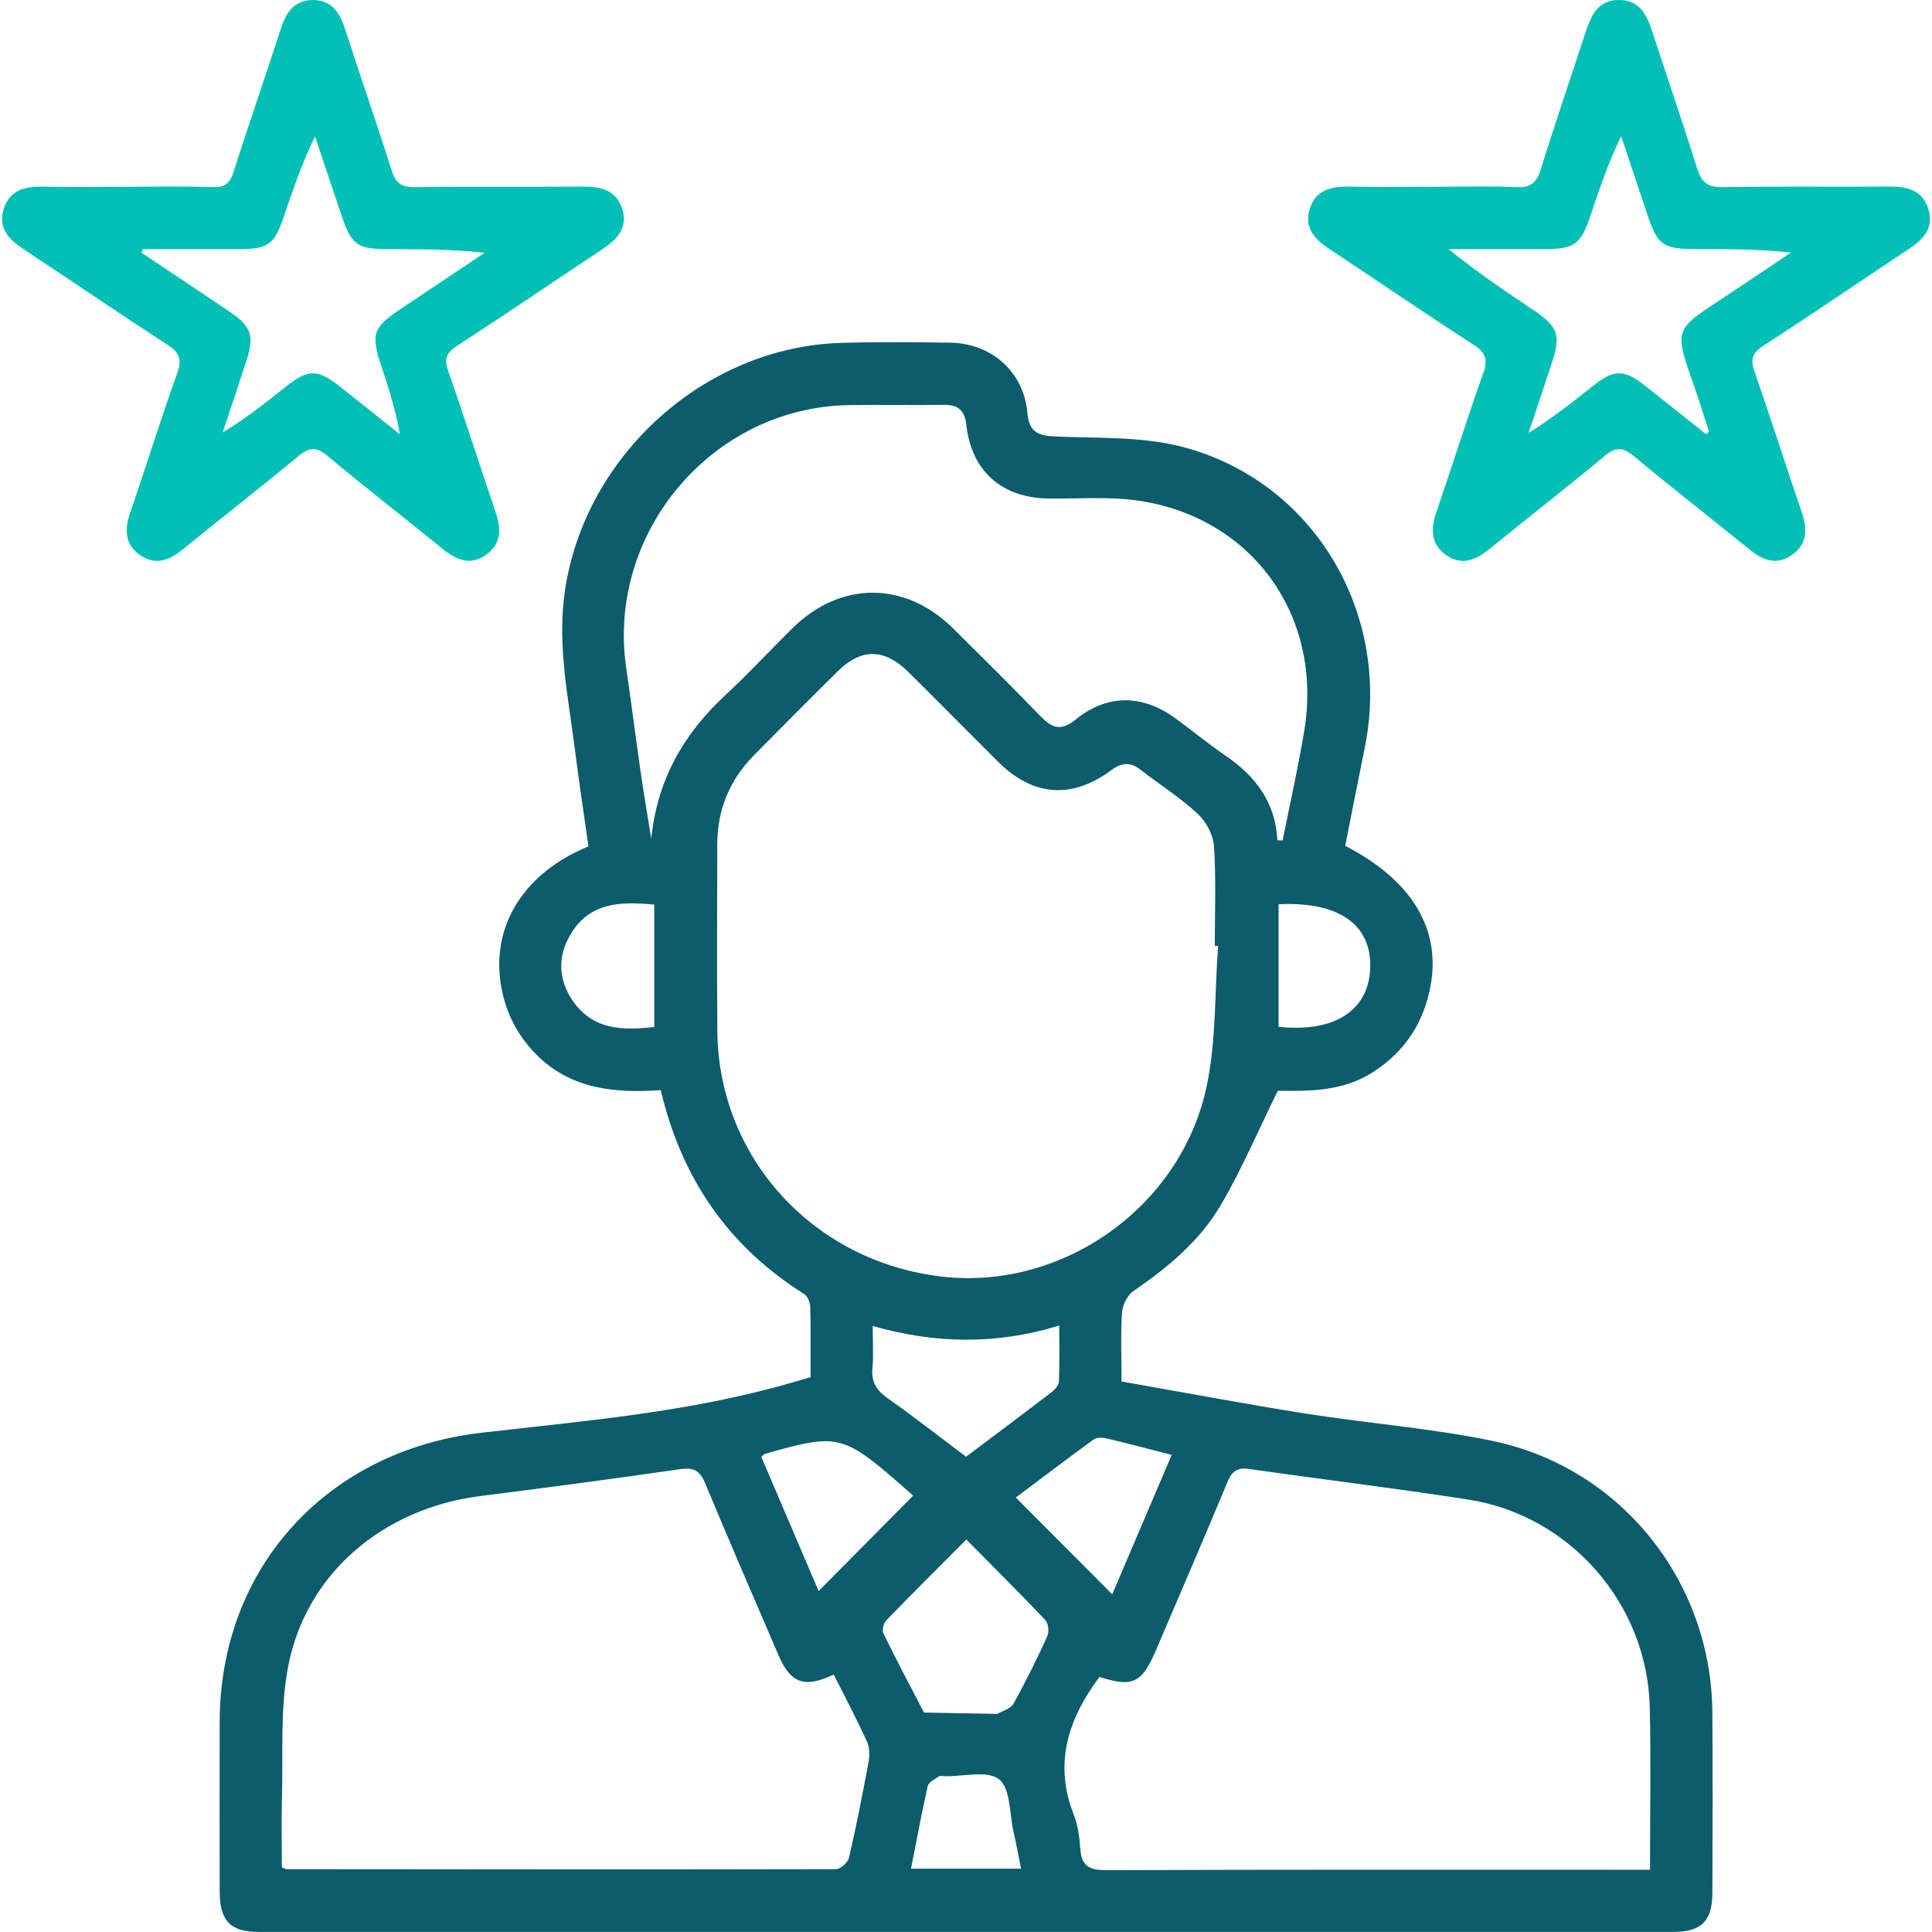 <?xml version="1.0" encoding="UTF-8"?>
<svg xmlns="http://www.w3.org/2000/svg" id="V3_Experten" viewBox="0 0 512 512">
  <defs>
    <style>.cls-1{fill:#00c0b5;}.cls-2{fill:#0c5c6c;}</style>
  </defs>
  <path class="cls-2" d="M356.5,224.15c17.65,9.13,25.34,21.94,22.63,37-1.77,9.83-6.77,17.45-15.17,22.91-8.26,5.37-17.57,5.07-25.33,5.01-5.3,10.76-9.63,21.01-15.24,30.5-5.57,9.41-13.99,16.38-23.02,22.57-1.59,1.09-2.87,3.65-3.01,5.62-.4,5.63-.14,11.31-.14,18.35,16.36,2.87,32.62,5.94,48.96,8.53,16.43,2.6,33.11,3.84,49.36,7.22,33.99,7.07,57.96,37.16,58.25,71.81,.13,16,.05,32,.01,47.99-.02,7.4-2.91,10.32-10.29,10.32-124.97,.02-249.93,.02-374.9,0-7.59,0-10.37-2.91-10.39-10.74-.03-14.97-.02-29.93,0-44.9,.04-41.02,28.6-71.93,69.32-76.64,27.55-3.19,55.33-5.45,82.17-13.26,1.61-.47,3.22-.93,5.09-1.47,0-6.35,.08-12.53-.08-18.7-.03-1.16-.72-2.79-1.64-3.36-20.04-12.61-32.48-30.62-37.97-54.01-12.26,.84-23.91-.24-33.07-9.53-5.38-5.46-8.5-12.03-9.47-19.59-1.94-15.24,6.78-28.69,23.38-35.48-1.16-8.25-2.46-16.67-3.52-25.13-1.76-14.11-4.84-28.04-2.73-42.53,5.22-35.83,37.01-64.73,73.24-65.77,9.61-.28,19.23-.18,28.84-.06,10.93,.14,19.51,7.68,20.48,18.55,.46,5.08,2.73,6.09,7.25,6.3,11.26,.52,22.92-.06,33.67,2.72,34.95,9.03,55.74,44.17,48.49,79.81-1.75,8.57-3.42,17.16-5.17,25.94Zm-33.7,26.56l-.87-.06c0-8.77,.36-17.57-.2-26.31-.19-3.01-2.06-6.57-4.3-8.65-4.63-4.3-10.06-7.73-15.08-11.63-2.7-2.1-4.94-2.11-7.82,.02-10.52,7.81-20.79,6.97-30.02-2.21-7.92-7.88-15.76-15.84-23.69-23.7-6.42-6.37-12.52-6.47-18.83-.25-7.47,7.36-14.85,14.81-22.21,22.26-6.47,6.55-9.7,14.47-9.7,23.68,0,16.52-.13,33.03,.03,49.55,.34,33.53,25.57,60.97,59.49,64.9,31.8,3.68,63.24-18.23,70.13-50.22,2.61-12.12,2.14-24.9,3.08-37.38Zm-101.85,193.07c-7.84,3.67-11.42,2.34-14.67-5.2-6.52-15.14-13.07-30.26-19.39-45.48-1.35-3.26-2.95-4.28-6.52-3.77-17.65,2.54-35.34,4.9-53.03,7.13-25.88,3.26-46.38,20.64-51.02,45.4-2.1,11.18-1.27,22.93-1.6,34.42-.18,6.29-.03,12.59-.03,18.55,.82,.39,.96,.52,1.11,.52,48.58,.05,97.16,.11,145.74,0,1.2,0,3.17-1.78,3.46-3.04,1.94-8.36,3.59-16.8,5.15-25.24,.32-1.76,.35-3.89-.36-5.46-2.69-5.92-5.74-11.67-8.84-17.84Zm216.32,51.71c0-14.81,.26-28.91-.06-42.98-.62-27.41-21.05-50.89-48.1-55.11-19.31-3.01-38.73-5.34-58.08-8.11-3.14-.45-4.55,.61-5.74,3.46-6.2,14.9-12.6,29.71-18.94,44.55-3.76,8.81-6.21,9.93-14.98,7.1-8.23,11.04-12.19,22.82-6.84,36.42,1.11,2.83,1.55,6.02,1.75,9.08,.3,4.55,2.33,5.72,6.82,5.71,46.17-.18,92.34-.11,138.52-.11h5.65Zm-98.74-272.81l1.38,.04c1.92-9.66,4.11-19.29,5.72-29,5.06-30.42-13.75-56.68-44.07-61.06-7.75-1.12-15.76-.46-23.65-.55-12.32-.14-20.46-7.21-21.81-19.44-.43-3.91-2.14-5.42-5.93-5.38-8.41,.11-16.83-.07-25.24,.07-36.18,.6-64.19,33.74-58.98,69.64,1.28,8.84,2.44,17.71,3.68,26.56,.45,3.23,.97,6.46,1.48,9.68,.48,3,.99,5.99,1.48,8.99,1.56-15.43,8.46-27.63,19.5-37.88,6.17-5.73,11.9-11.92,17.89-17.84,12.75-12.59,29.88-12.58,42.61,.03,7.81,7.74,15.63,15.48,23.28,23.39,3.02,3.12,5.43,3.82,9.16,.78,8.37-6.82,17.71-6.75,26.51-.33,4.44,3.24,8.67,6.78,13.21,9.86,7.97,5.41,13.26,12.38,13.77,22.44Zm-82.44,185.3c-7.49,7.53-14.42,14.41-21.21,21.43-.72,.74-1.2,2.59-.78,3.43,3.45,7.07,7.14,14.02,10.76,21,6.31,.12,12.63,.23,18.94,.35,.17,0,.38,.06,.51,0,1.46-.85,3.55-1.36,4.25-2.64,3.24-5.84,6.21-11.84,8.98-17.92,.53-1.15,.29-3.43-.53-4.3-6.7-7.08-13.62-13.96-20.93-21.35Zm-.07-21.93c7.78-5.85,15.33-11.49,22.8-17.22,.85-.65,1.77-1.85,1.81-2.82,.19-4.72,.08-9.44,.08-14.73-16.79,5.17-32.97,4.8-49.43,.12,0,4.29,.26,7.74-.07,11.14-.36,3.72,1.1,5.96,4.08,8.05,6.88,4.83,13.5,10.03,20.73,15.47Zm38.74,36.44c5.25-12.32,10.45-24.5,15.75-36.93-6.31-1.62-11.76-3.08-17.26-4.37-1.07-.25-2.6-.3-3.4,.28-7.02,5.09-13.93,10.35-20.65,15.39,8.63,8.66,16.84,16.89,25.56,25.64Zm-93.02-36.44c5.21,12.19,10.37,24.26,15.21,35.59,8.41-8.49,16.74-16.9,25.04-25.28-18.72-16.57-19.21-16.71-39.2-11.1-.15,.04-.27,.2-1.04,.79Zm-28.35-146.31c-9-.89-17.17-.6-22.18,7.86-3.45,5.82-3.31,11.88,.51,17.51,5.31,7.84,13.2,8.04,21.67,7.04v-32.42Zm165.45-.09v32.46c14.74,1.59,23.85-4.28,24.28-15.47,.45-11.58-8.26-17.79-24.28-17Zm-68.24,255.58c-.72-3.52-1.3-6.71-2.02-9.87-1.08-4.79-.78-11.44-3.8-13.82-3.1-2.45-9.49-.72-14.44-.82-.51,0-1.17-.2-1.51,.04-1.09,.75-2.73,1.51-2.96,2.54-1.63,7.16-2.95,14.39-4.44,21.92h29.17Z"></path>
  <path class="cls-1" d="M33.27,49.5c7.72,0,15.45-.15,23.16,.07,3.11,.09,4.48-.92,5.44-3.92,4.05-12.75,8.47-25.39,12.58-38.13C75.85,3.19,78.06-.01,82.95,.01c4.9,.02,7.06,3.28,8.46,7.59,4.06,12.57,8.43,25.04,12.41,37.64,1.07,3.39,2.67,4.41,6.19,4.35,14.75-.22,29.51-.01,44.26-.14,4.86-.04,9.08,.8,10.66,6.02,1.6,5.3-1.75,8.24-5.71,10.86-12.73,8.43-25.34,17.03-38.14,25.36-2.82,1.83-3.44,3.41-2.3,6.64,4.33,12.3,8.26,24.74,12.47,37.08,1.51,4.43,1.84,8.54-2.37,11.57-4.24,3.05-7.99,1.41-11.64-1.56-10.12-8.24-20.45-16.21-30.44-24.6-3.05-2.56-4.93-2.26-7.79,.12-10.04,8.32-20.34,16.34-30.46,24.57-3.68,2.99-7.45,4.52-11.64,1.44-3.94-2.89-3.88-6.8-2.4-11.11,4.22-12.34,8.09-24.8,12.49-37.07,1.33-3.72,.4-5.43-2.68-7.43-12.8-8.32-25.41-16.93-38.15-25.35-3.88-2.56-6.75-5.58-5.2-10.58,1.53-4.93,5.47-6.04,10.19-5.94,7.37,.15,14.75,.04,22.13,.04Zm4.54,16.52l-.28,.96c7.78,5.21,15.57,10.39,23.33,15.63,5.78,3.9,6.6,6.39,4.41,13.08-2.06,6.31-4.17,12.61-6.26,18.91,6.11-3.66,11.41-7.9,16.72-12.11,5.99-4.76,8.39-4.76,14.51,.07,5.27,4.16,10.5,8.37,15.75,12.55-1.13-6.5-3.03-12.33-4.96-18.16-2.78-8.39-2.19-10.17,5.03-15,7.46-4.99,14.92-9.98,22.38-14.97-8.92-.95-17.46-.94-25.99-.96-7.67-.01-9.36-1.25-11.87-8.68-2.38-7.05-4.73-14.11-7.1-21.17-3.56,7.28-5.98,14.52-8.45,21.75-2.3,6.75-4.14,8.08-11.24,8.09-8.66,.02-17.33,0-25.99,0Z"></path>
  <path class="cls-1" d="M379.77,49.5c7.38,0,14.77-.25,22.13,.1,3.85,.18,5.34-1.28,6.42-4.76,3.72-11.96,7.79-23.81,11.68-35.72C421.49,4.56,423.09,.07,428.94,0c5.84-.07,7.6,4.29,9.1,8.9,3.88,11.91,7.97,23.75,11.7,35.7,1.14,3.63,2.74,5.08,6.77,5,14.75-.27,29.51-.03,44.26-.15,4.7-.04,8.67,.95,10.25,5.87,1.6,4.99-1.23,8.05-5.11,10.63-12.87,8.53-25.6,17.28-38.57,25.64-3.15,2.03-3.48,3.77-2.32,7.09,4.31,12.3,8.24,24.74,12.46,37.08,1.55,4.53,1.51,8.56-2.77,11.43-4.11,2.75-7.73,1.17-11.22-1.67-10.12-8.23-20.43-16.24-30.45-24.58-2.9-2.42-4.78-2.63-7.79-.11-10.01,8.37-20.33,16.35-30.45,24.59-3.64,2.97-7.38,4.65-11.64,1.62-4.23-3.01-3.95-7.1-2.43-11.55,4.17-12.18,8.03-24.46,12.33-36.58,1.26-3.54,.75-5.41-2.48-7.5-12.83-8.28-25.42-16.92-38.16-25.34-3.86-2.55-6.86-5.51-5.38-10.52,1.53-5.22,5.72-6.2,10.6-6.09,7.37,.17,14.75,.04,22.13,.04Zm72.39,65.62l.72-.77c-1.15-3.57-2.24-7.16-3.47-10.7-5.96-17.16-6.22-15.8,8.9-25.8,5.46-3.61,10.87-7.28,16.31-10.92-8.53-.92-16.58-.91-24.63-.92-9.49,0-10.68-.86-13.65-9.8-2.23-6.71-4.48-13.41-6.72-20.11-3.47,7.09-5.77,14.04-8.1,20.99-2.58,7.7-4.25,8.91-12.24,8.92-8.46,0-16.92,0-25.38,0,7.47,6.12,15.14,11.23,22.79,16.38,6.11,4.11,6.94,6.53,4.68,13.43-2.06,6.3-4.17,12.58-6.25,18.87,6.31-3.89,11.78-8.27,17.28-12.61,5.28-4.17,8-4.2,13.28-.07,5.53,4.32,10.99,8.73,16.48,13.1Z"></path>
</svg>
